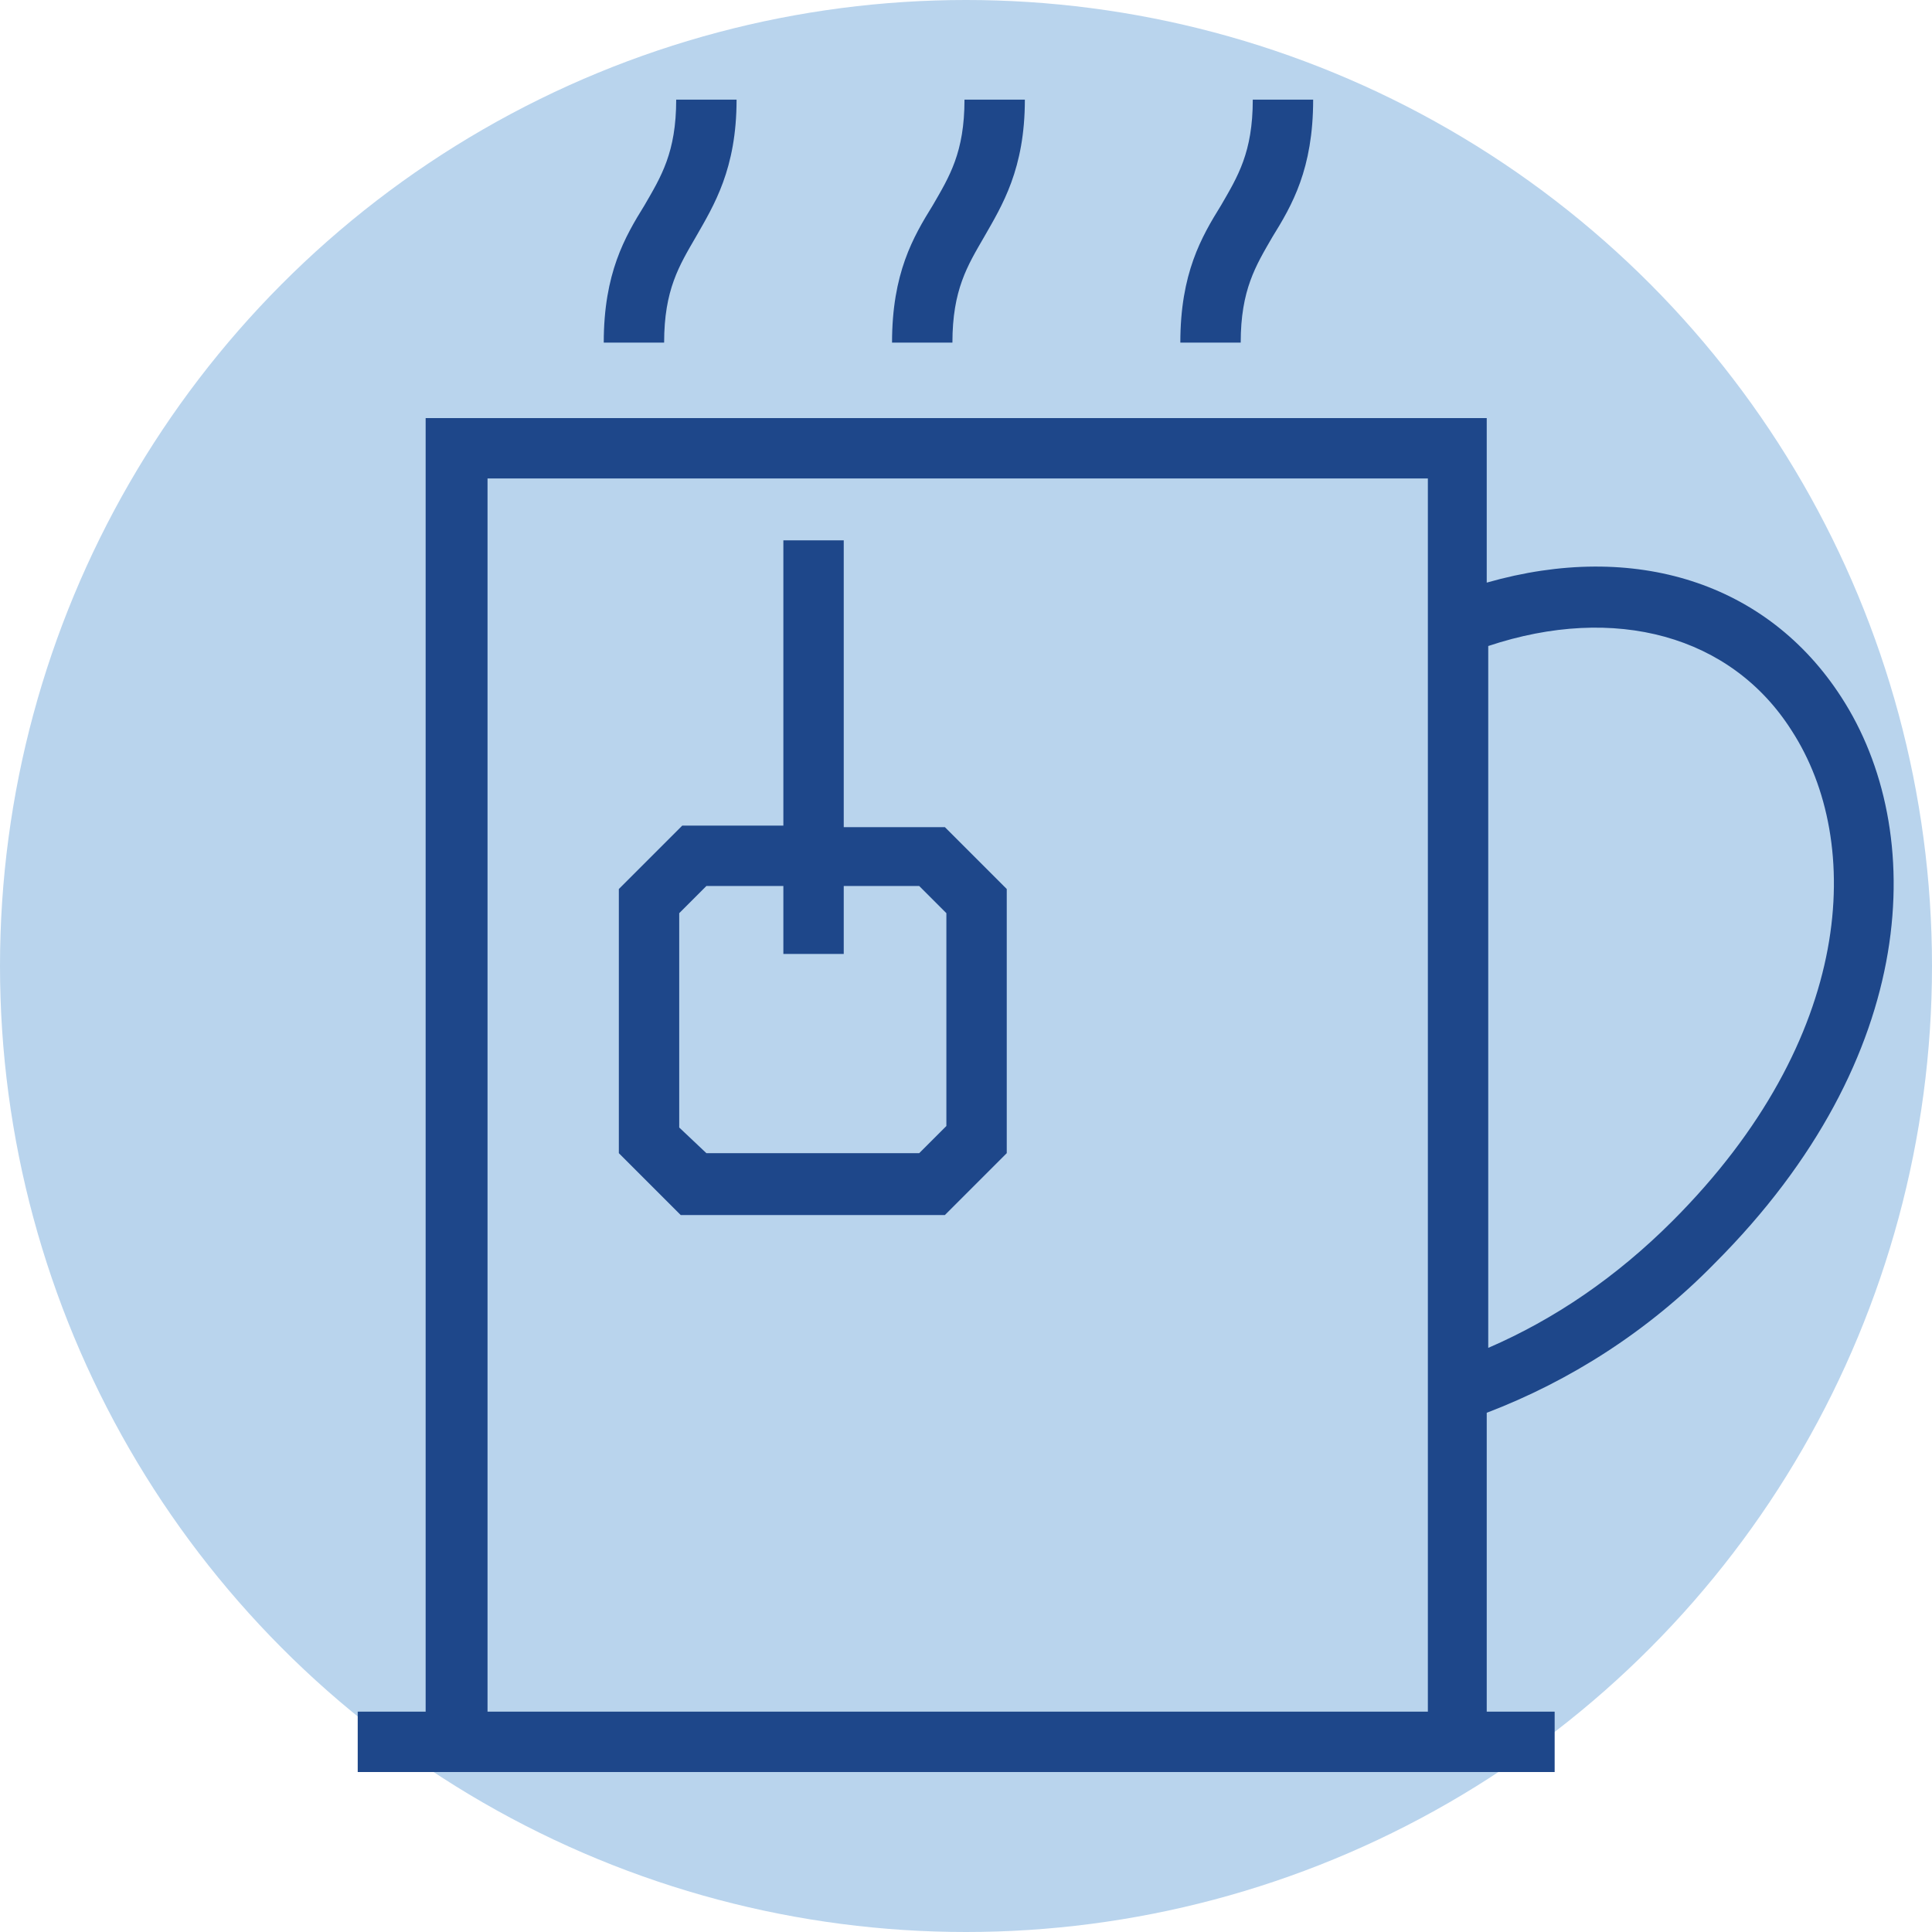 <?xml version="1.0" encoding="UTF-8"?> <!-- Generator: Adobe Illustrator 21.1.0, SVG Export Plug-In . SVG Version: 6.00 Build 0) --> <svg xmlns="http://www.w3.org/2000/svg" xmlns:xlink="http://www.w3.org/1999/xlink" id="Layer_1" x="0px" y="0px" viewBox="0 0 128 128" style="enable-background:new 0 0 128 128;" xml:space="preserve"> <style type="text/css"> .st0{fill:#B9D4ED;} .st1{fill:#1E478A;} </style> <circle class="st0" cx="64" cy="64" r="64"></circle> <path class="st1" d="M113.6,83.7c13.7-13.7,14.1-28.7,8.4-37.5c-4.9-7.6-13.7-10.4-23.5-7.6V27.7l-70.3,0v85.7h-4.5v4h79.3v-4h-4.5 V93.6C104,91.5,109.2,88.2,113.6,83.7z M118.7,48.4c4.8,7.4,4.2,20.4-7.9,32.5c-3.7,3.7-7.8,6.5-12.2,8.4V42.8 C107,40,114.7,42.1,118.7,48.4z M32.3,113.4V31.7l62.3,0v81.7H32.3z"></path> <path class="st1" d="M48.8,6.6h-4c0,3.5-1,5.1-2.1,7c-1.3,2.1-2.7,4.5-2.7,9.1h4c0-3.5,1-5.1,2.1-7C47.3,13.6,48.8,11.2,48.8,6.6z"></path> <path class="st1" d="M67.9,6.6h-4c0,3.5-1,5.1-2.1,7c-1.3,2.1-2.7,4.5-2.7,9.1h4c0-3.5,1-5.1,2.1-7C66.4,13.6,67.9,11.2,67.9,6.6z"></path> <path class="st1" d="M87,6.6h-4c0,3.5-1,5.1-2.1,7c-1.3,2.1-2.7,4.5-2.7,9.1h4c0-3.5,1-5.1,2.1-7C85.6,13.6,87,11.2,87,6.6z"></path> <path class="st1" d="M51.9,54.7h-6.7L41,58.9v17.5l4.1,4.1h17.5l4.1-4.1V58.9l-4.1-4.1h-6.7v-19h-4V54.7z M60.9,58.7l1.8,1.8v14.1 l-1.8,1.8H46.8L45,74.7V60.5l1.8-1.8h5.1v4.5h4v-4.5H60.9z"></path> </svg> 